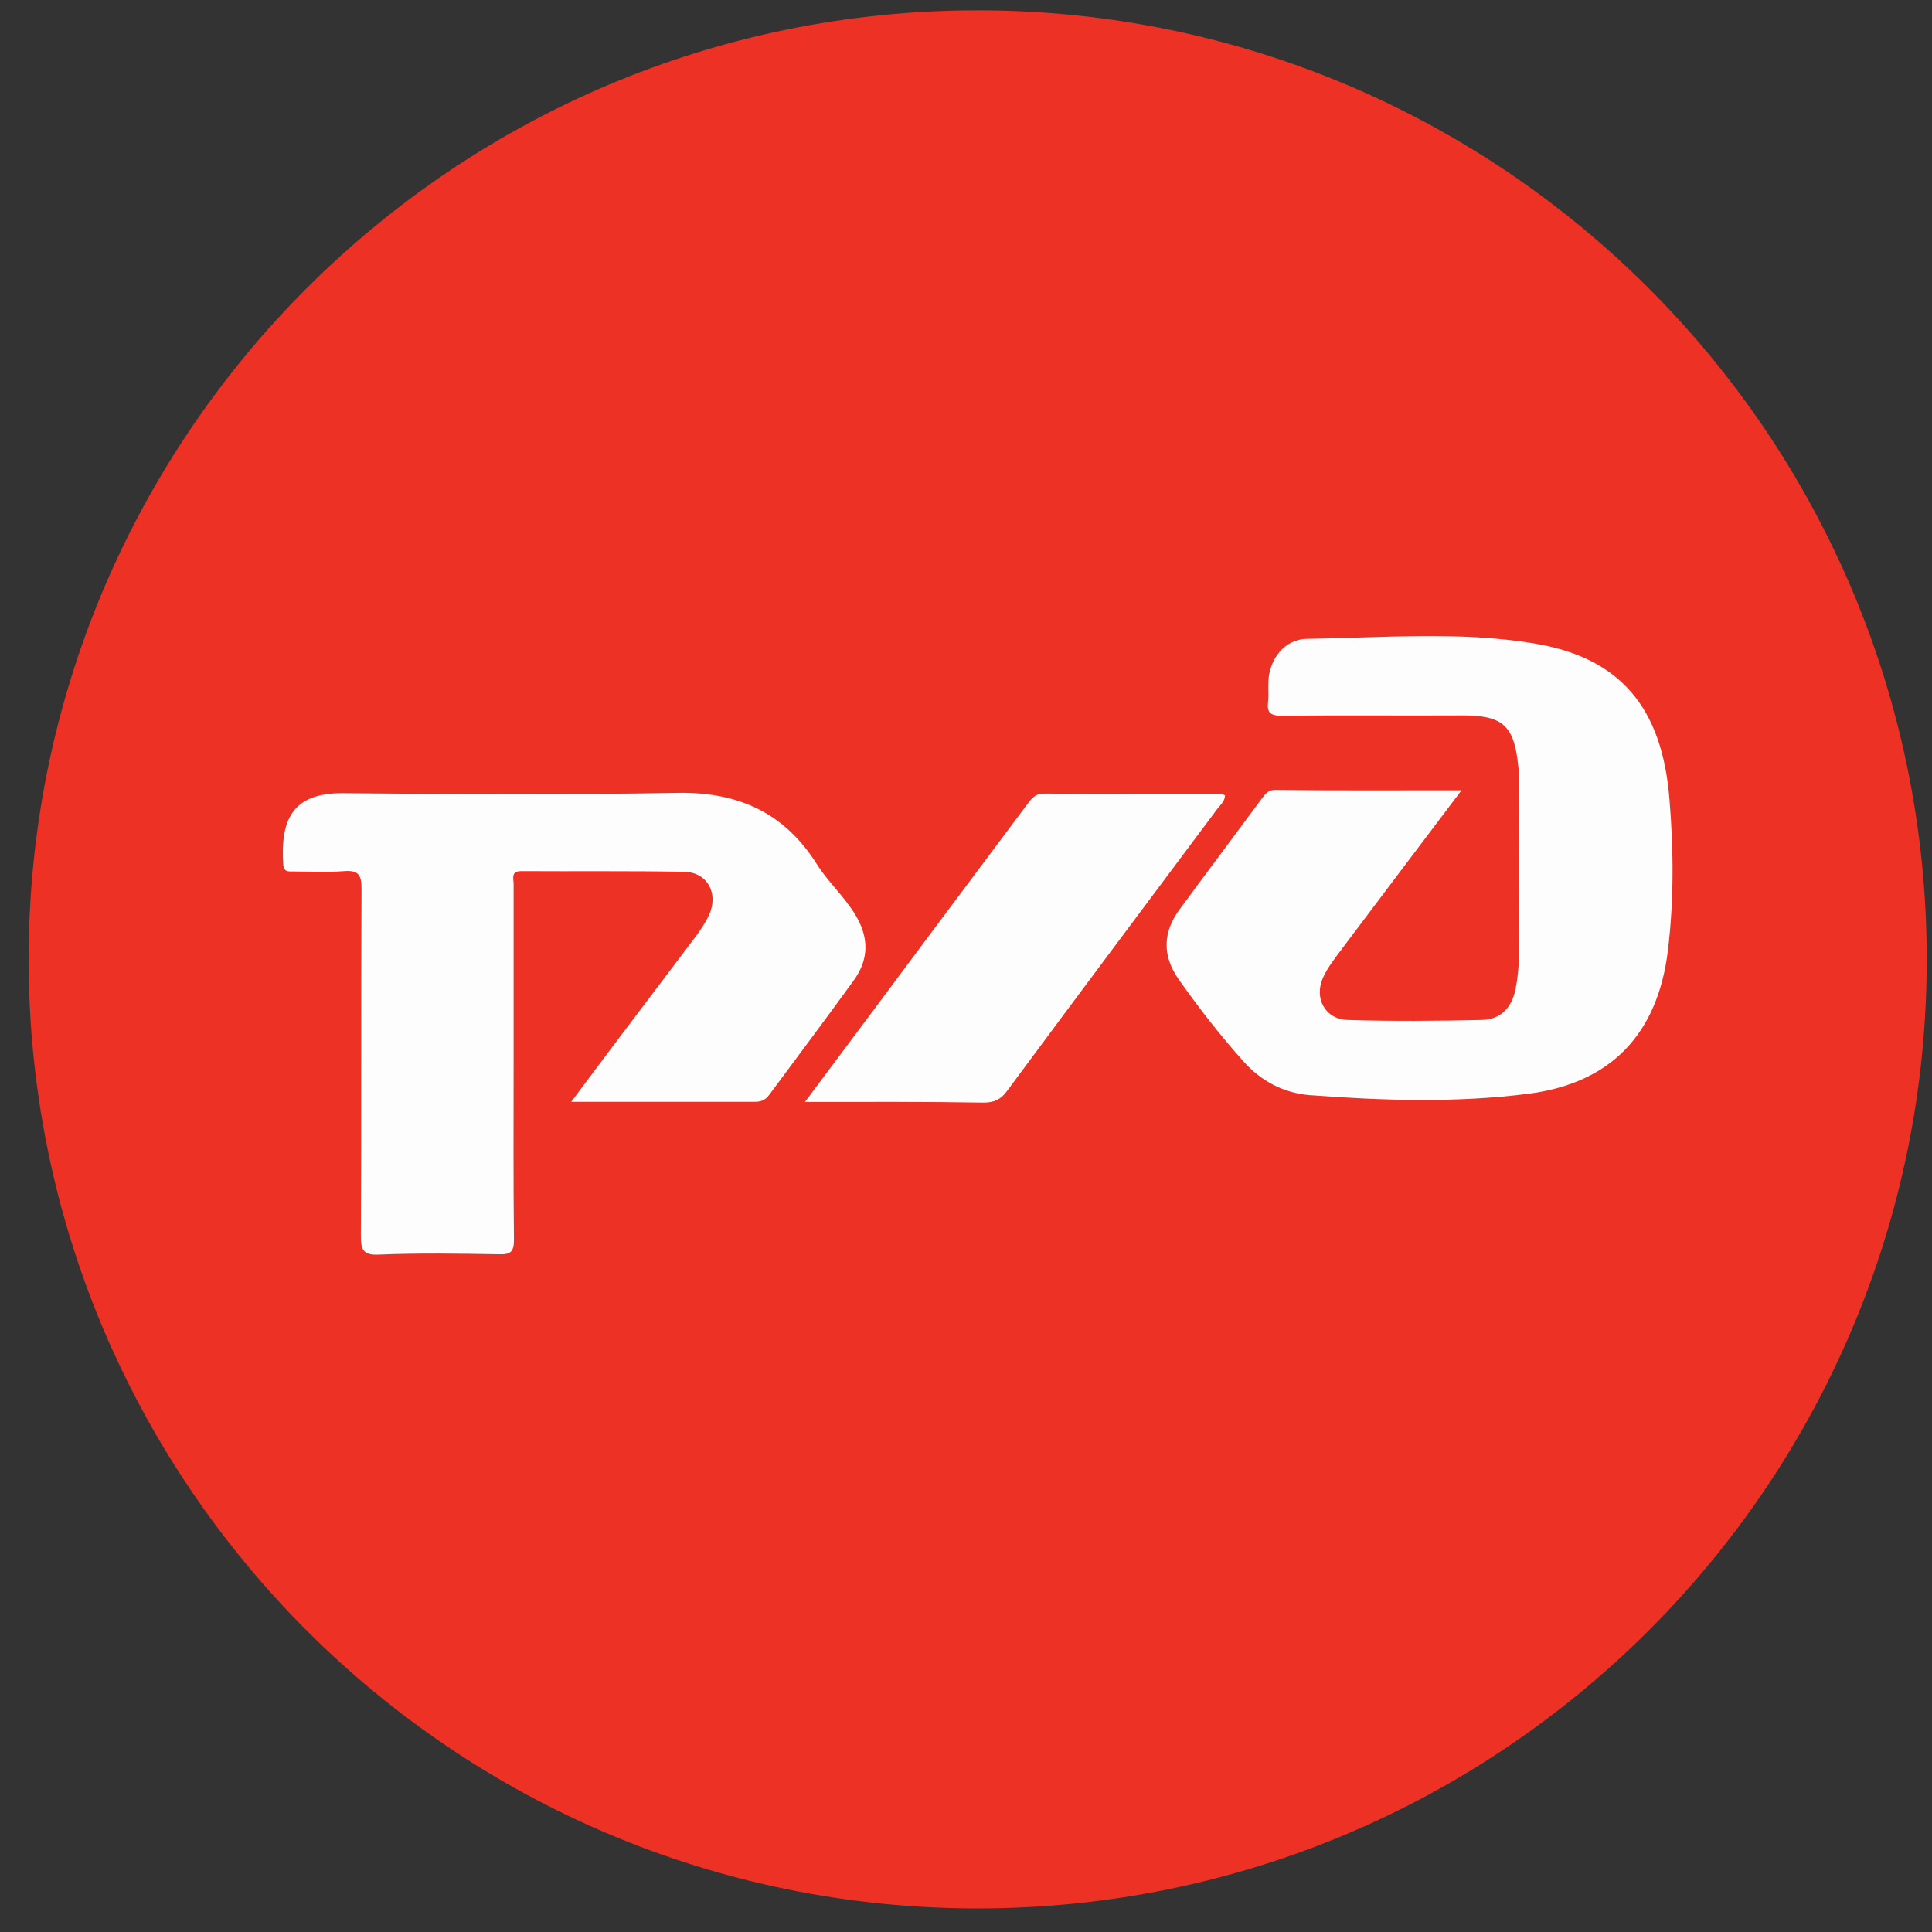 <svg width="57" height="57" viewBox="0 0 57 57" fill="none" xmlns="http://www.w3.org/2000/svg">
<rect x="0" y="0" width="57" height="57" fill="#333333" stroke="none"/>
<g clip-path="url(#clip0_3804_87)">
<path d="M56.845 28.305C56.845 12.841 44.309 0.305 28.845 0.305C13.381 0.305 0.845 12.841 0.845 28.305C0.845 43.769 13.381 56.305 28.845 56.305C44.309 56.305 56.845 43.769 56.845 28.305Z" fill="#ED3124"/>
<path d="M43.12 23.316C41.89 24.945 40.741 26.464 39.591 27.994C39.392 28.263 39.182 28.523 39.042 28.823C38.752 29.443 39.092 30.073 39.761 30.092C41.071 30.132 42.39 30.122 43.709 30.092C44.259 30.082 44.589 29.753 44.709 29.203C44.769 28.893 44.809 28.573 44.809 28.263C44.819 26.494 44.819 24.735 44.809 22.966C44.809 22.836 44.809 22.696 44.789 22.566C44.669 21.407 44.329 21.107 43.16 21.107C41.38 21.117 39.591 21.097 37.812 21.117C37.472 21.117 37.373 21.017 37.413 20.697C37.432 20.497 37.413 20.297 37.422 20.097C37.453 19.438 37.902 18.858 38.552 18.848C40.781 18.818 43.02 18.618 45.229 18.978C47.777 19.388 49.047 20.847 49.257 23.616C49.377 25.085 49.387 26.574 49.207 28.053C48.907 30.502 47.528 31.962 45.079 32.271C42.95 32.541 40.791 32.471 38.652 32.311C37.872 32.251 37.203 31.892 36.693 31.322C36.003 30.552 35.373 29.743 34.774 28.893C34.284 28.193 34.304 27.494 34.814 26.814C35.623 25.715 36.443 24.625 37.253 23.526C37.343 23.406 37.432 23.306 37.612 23.306C39.422 23.326 41.211 23.316 43.12 23.316Z" fill="#FEFDFD"/>
<path d="M16.853 32.507C17.212 32.028 17.512 31.628 17.802 31.238C18.702 30.038 19.611 28.849 20.511 27.65C20.671 27.44 20.821 27.21 20.931 26.97C21.2 26.34 20.861 25.731 20.181 25.721C18.582 25.691 16.983 25.711 15.383 25.701C15.063 25.701 15.153 25.921 15.153 26.08C15.153 27.849 15.153 29.609 15.153 31.378C15.153 33.107 15.143 34.836 15.163 36.575C15.163 36.935 15.063 37.015 14.724 37.005C13.544 36.985 12.355 36.965 11.175 37.015C10.706 37.035 10.646 36.865 10.646 36.455C10.666 33.047 10.646 29.629 10.666 26.22C10.666 25.811 10.576 25.671 10.156 25.701C9.656 25.741 9.156 25.711 8.657 25.711C8.507 25.711 8.367 25.731 8.357 25.501C8.277 24.261 8.567 23.392 10.106 23.402C13.404 23.432 16.703 23.452 19.991 23.392C21.79 23.362 23.149 23.981 24.109 25.511C24.439 26.03 24.909 26.45 25.229 26.98C25.638 27.65 25.648 28.299 25.178 28.939C24.359 30.069 23.519 31.188 22.69 32.307C22.58 32.457 22.45 32.507 22.27 32.507C20.511 32.507 18.752 32.507 16.853 32.507Z" fill="#FEFDFD"/>
<path d="M23.749 32.51C24.979 30.87 26.128 29.321 27.277 27.782C28.287 26.433 29.287 25.093 30.296 23.744C30.426 23.574 30.526 23.414 30.806 23.414C32.535 23.424 34.264 23.424 36.003 23.424C36.043 23.424 36.093 23.444 36.143 23.464C36.133 23.664 35.983 23.764 35.893 23.894C33.834 26.652 31.765 29.411 29.716 32.18C29.526 32.44 29.336 32.53 29.017 32.53C27.288 32.5 25.578 32.51 23.749 32.51Z" fill="#FEFDFD"/>
</g>
<defs>
<clipPath id="clip0_3804_87">
<rect width="56" height="56" fill="white" transform="translate(0.845 0.305)"/>
</clipPath>
</defs>
</svg>
